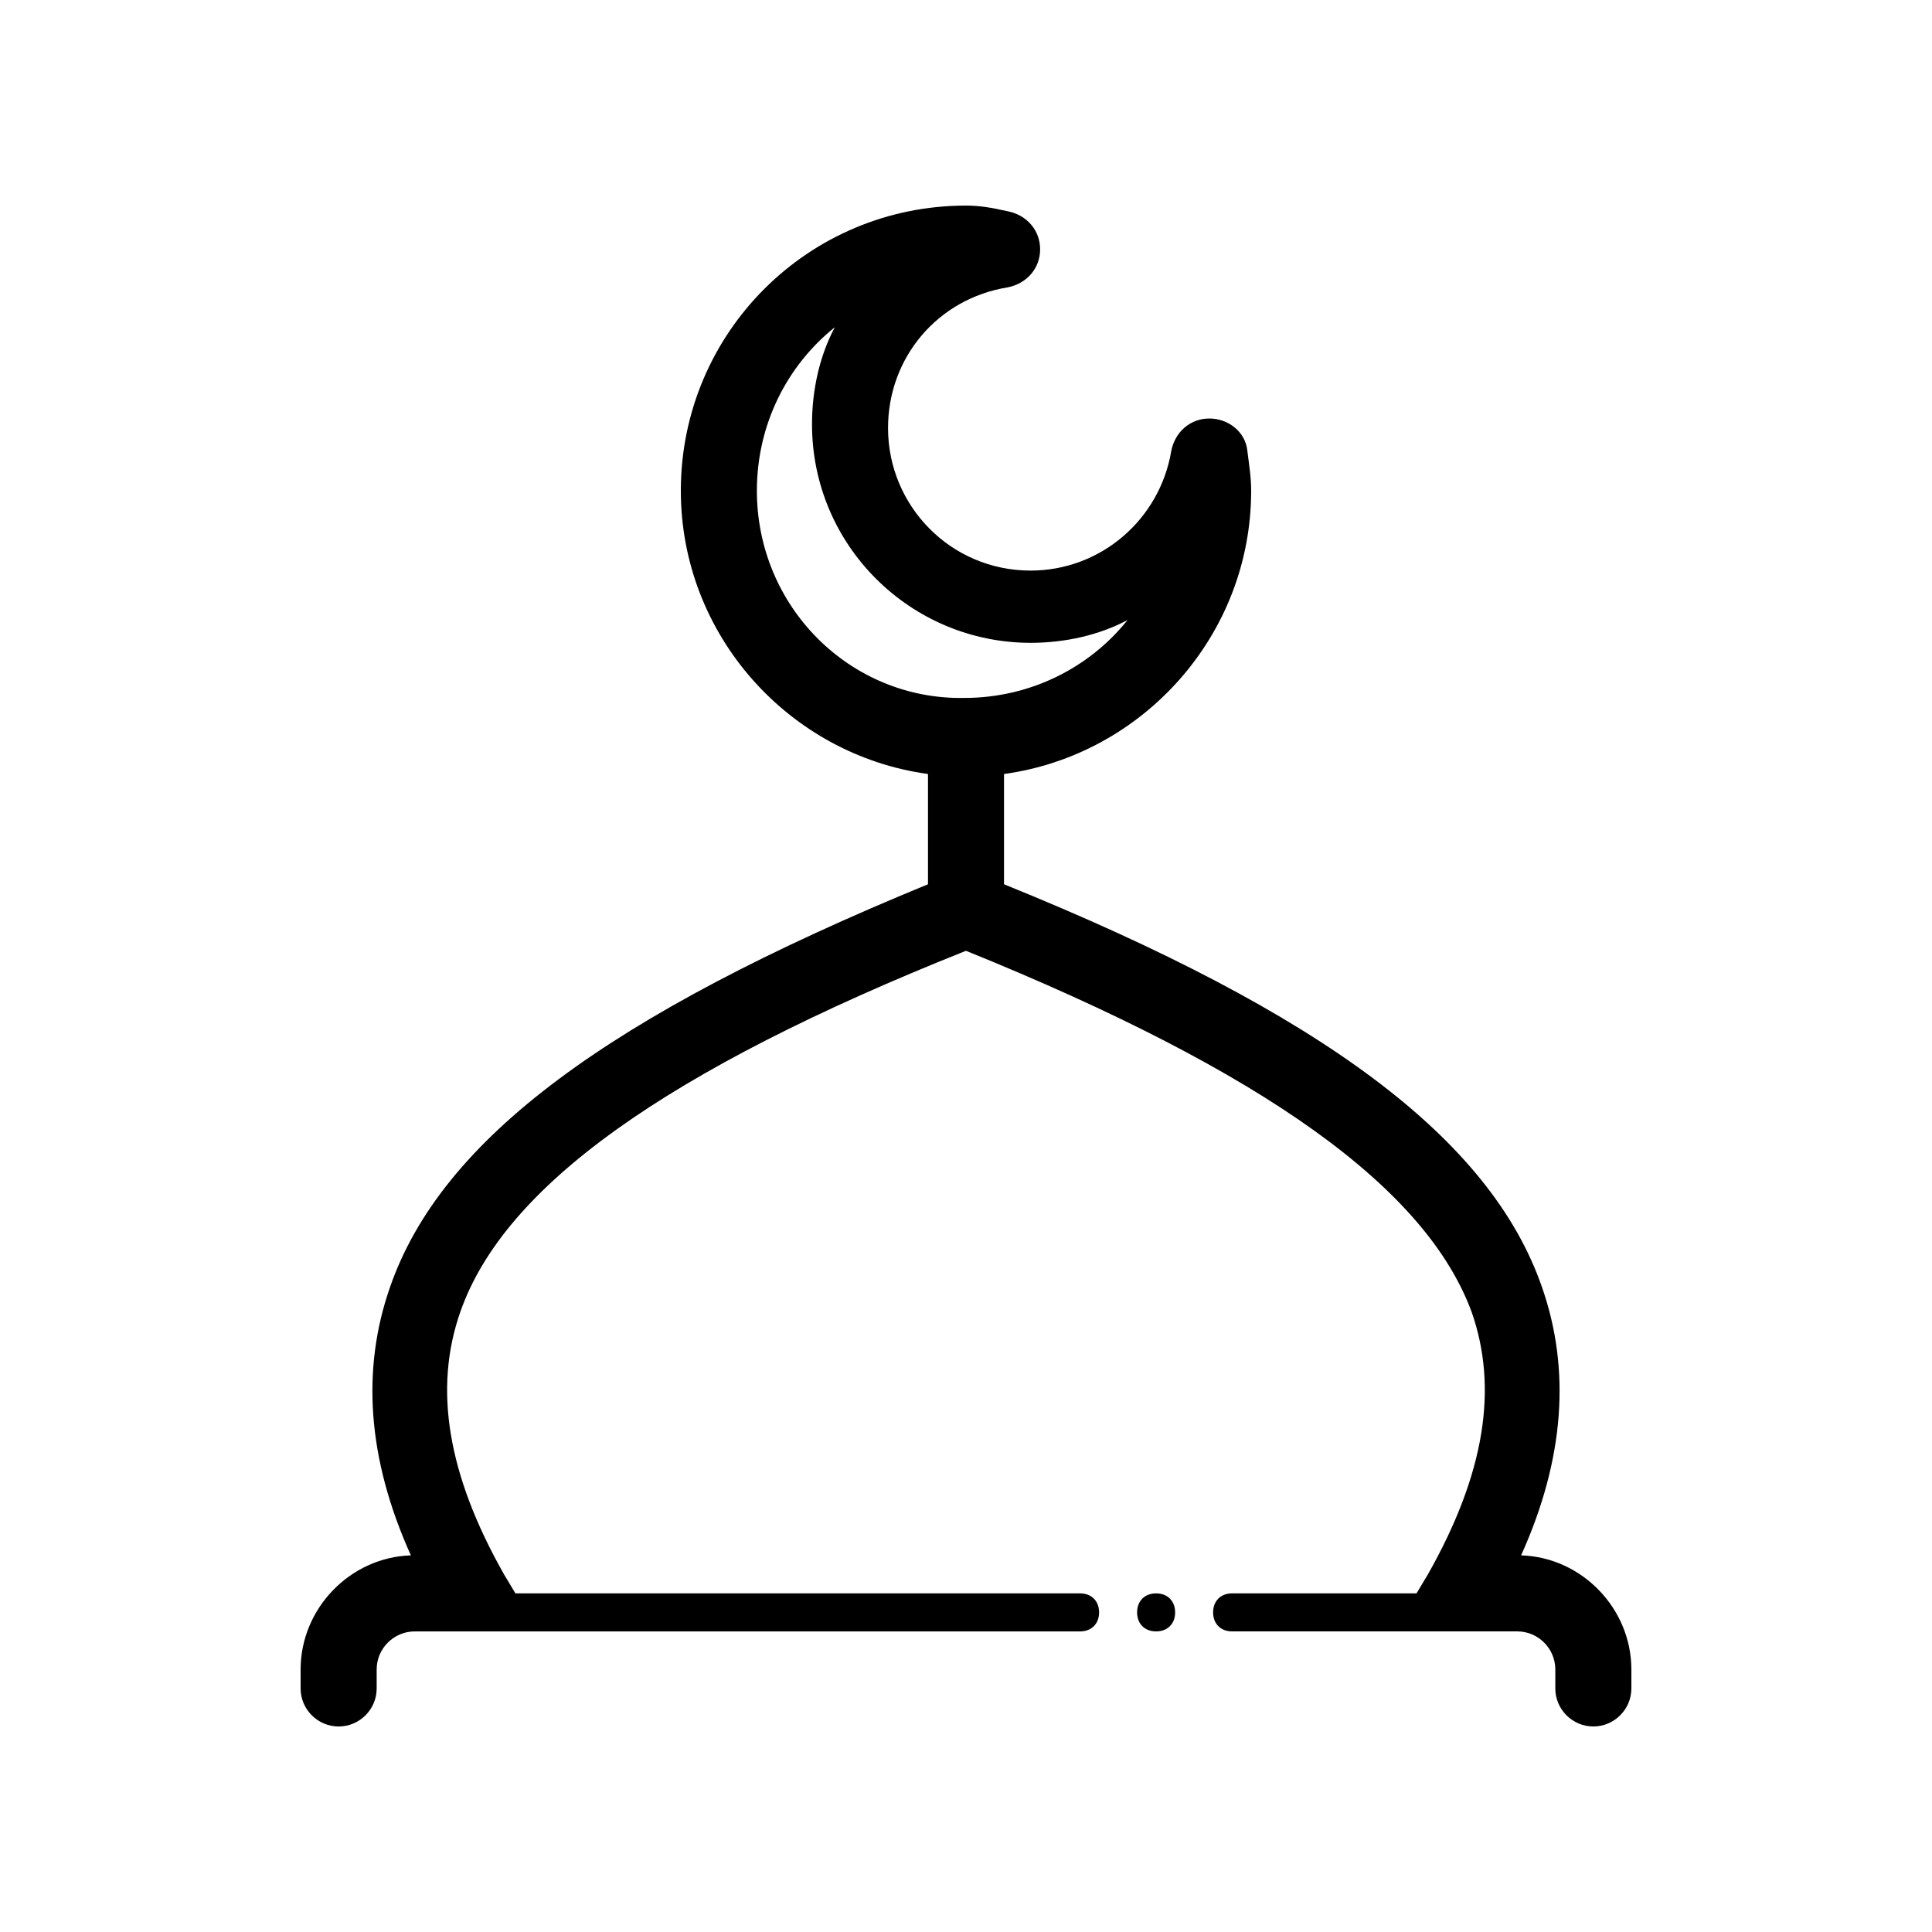 <?xml version="1.0" encoding="UTF-8"?>
<!-- Uploaded to: ICON Repo, www.iconrepo.com, Generator: ICON Repo Mixer Tools -->
<svg fill="#000000" width="800px" height="800px" version="1.1" viewBox="144 144 512 512" xmlns="http://www.w3.org/2000/svg">
 <path d="m547.11 556.18c11.586-25.695 13.098-49.375 5.543-71.039-13.602-39.297-57.938-72.547-142.58-106.8v-28.719-0.504c36.777-5.039 65.496-36.777 65.496-75.066 0-3.527-0.504-6.551-1.008-10.578-0.504-5.039-5.039-8.566-10.078-8.566s-9.07 3.527-10.078 8.566c-3.023 18.137-18.641 31.738-37.281 31.738-21.16 0-37.785-17.129-37.785-37.785 0-18.641 13.098-34.258 31.738-37.281 5.039-1.008 8.566-5.039 8.566-10.078s-3.527-9.07-8.566-10.078c-4.531-1.008-7.555-1.508-11.078-1.508-41.816 0-75.57 33.754-75.57 75.57 0 38.289 28.719 70.031 65.496 75.066v0.504 28.719c-84.641 34.762-128.98 67.512-142.58 106.81-7.559 21.664-6.047 45.344 5.543 71.039-16.121 0.504-29.223 14.105-29.223 30.23v5.039c0 5.543 4.535 10.078 10.078 10.078 5.543 0 10.078-4.535 10.078-10.078v-5.039c0-5.543 4.535-10.078 10.078-10.078h176.33c3.023 0 5.039-2.016 5.039-5.039s-2.016-5.039-5.039-5.039l-149.64-0.004-3.023-5.039c-15.113-26.703-18.641-49.375-11.586-69.527 11.586-33.25 54.41-63.984 134.01-95.723 79.602 32.242 121.92 62.977 134.01 95.723 7.055 20.152 3.527 42.824-11.586 69.527l-3.023 5.039h-48.867c-3.023 0-5.039 2.016-5.039 5.039 0 3.023 2.016 5.039 5.039 5.039h75.57c5.543 0 10.078 4.535 10.078 10.078v5.039c0 5.543 4.535 10.078 10.078 10.078 5.543 0 10.078-4.535 10.078-10.078v-5.039c-0.004-16.125-13.102-29.727-29.227-30.23zm-202.53-282.13c0-17.633 8.062-33.25 20.656-43.328-4.031 7.559-6.047 16.625-6.047 25.695 0 32.242 26.199 57.938 57.938 57.938 9.07 0 18.137-2.016 25.695-6.047-10.078 12.594-25.695 20.656-43.328 20.656-30.227 0.504-54.914-24.184-54.914-54.914zm110.84 297.25c0 3.023-2.016 5.039-5.039 5.039-3.023 0-5.039-2.016-5.039-5.039 0-3.023 2.016-5.039 5.039-5.039 3.023 0 5.039 2.016 5.039 5.039z"/>
</svg>